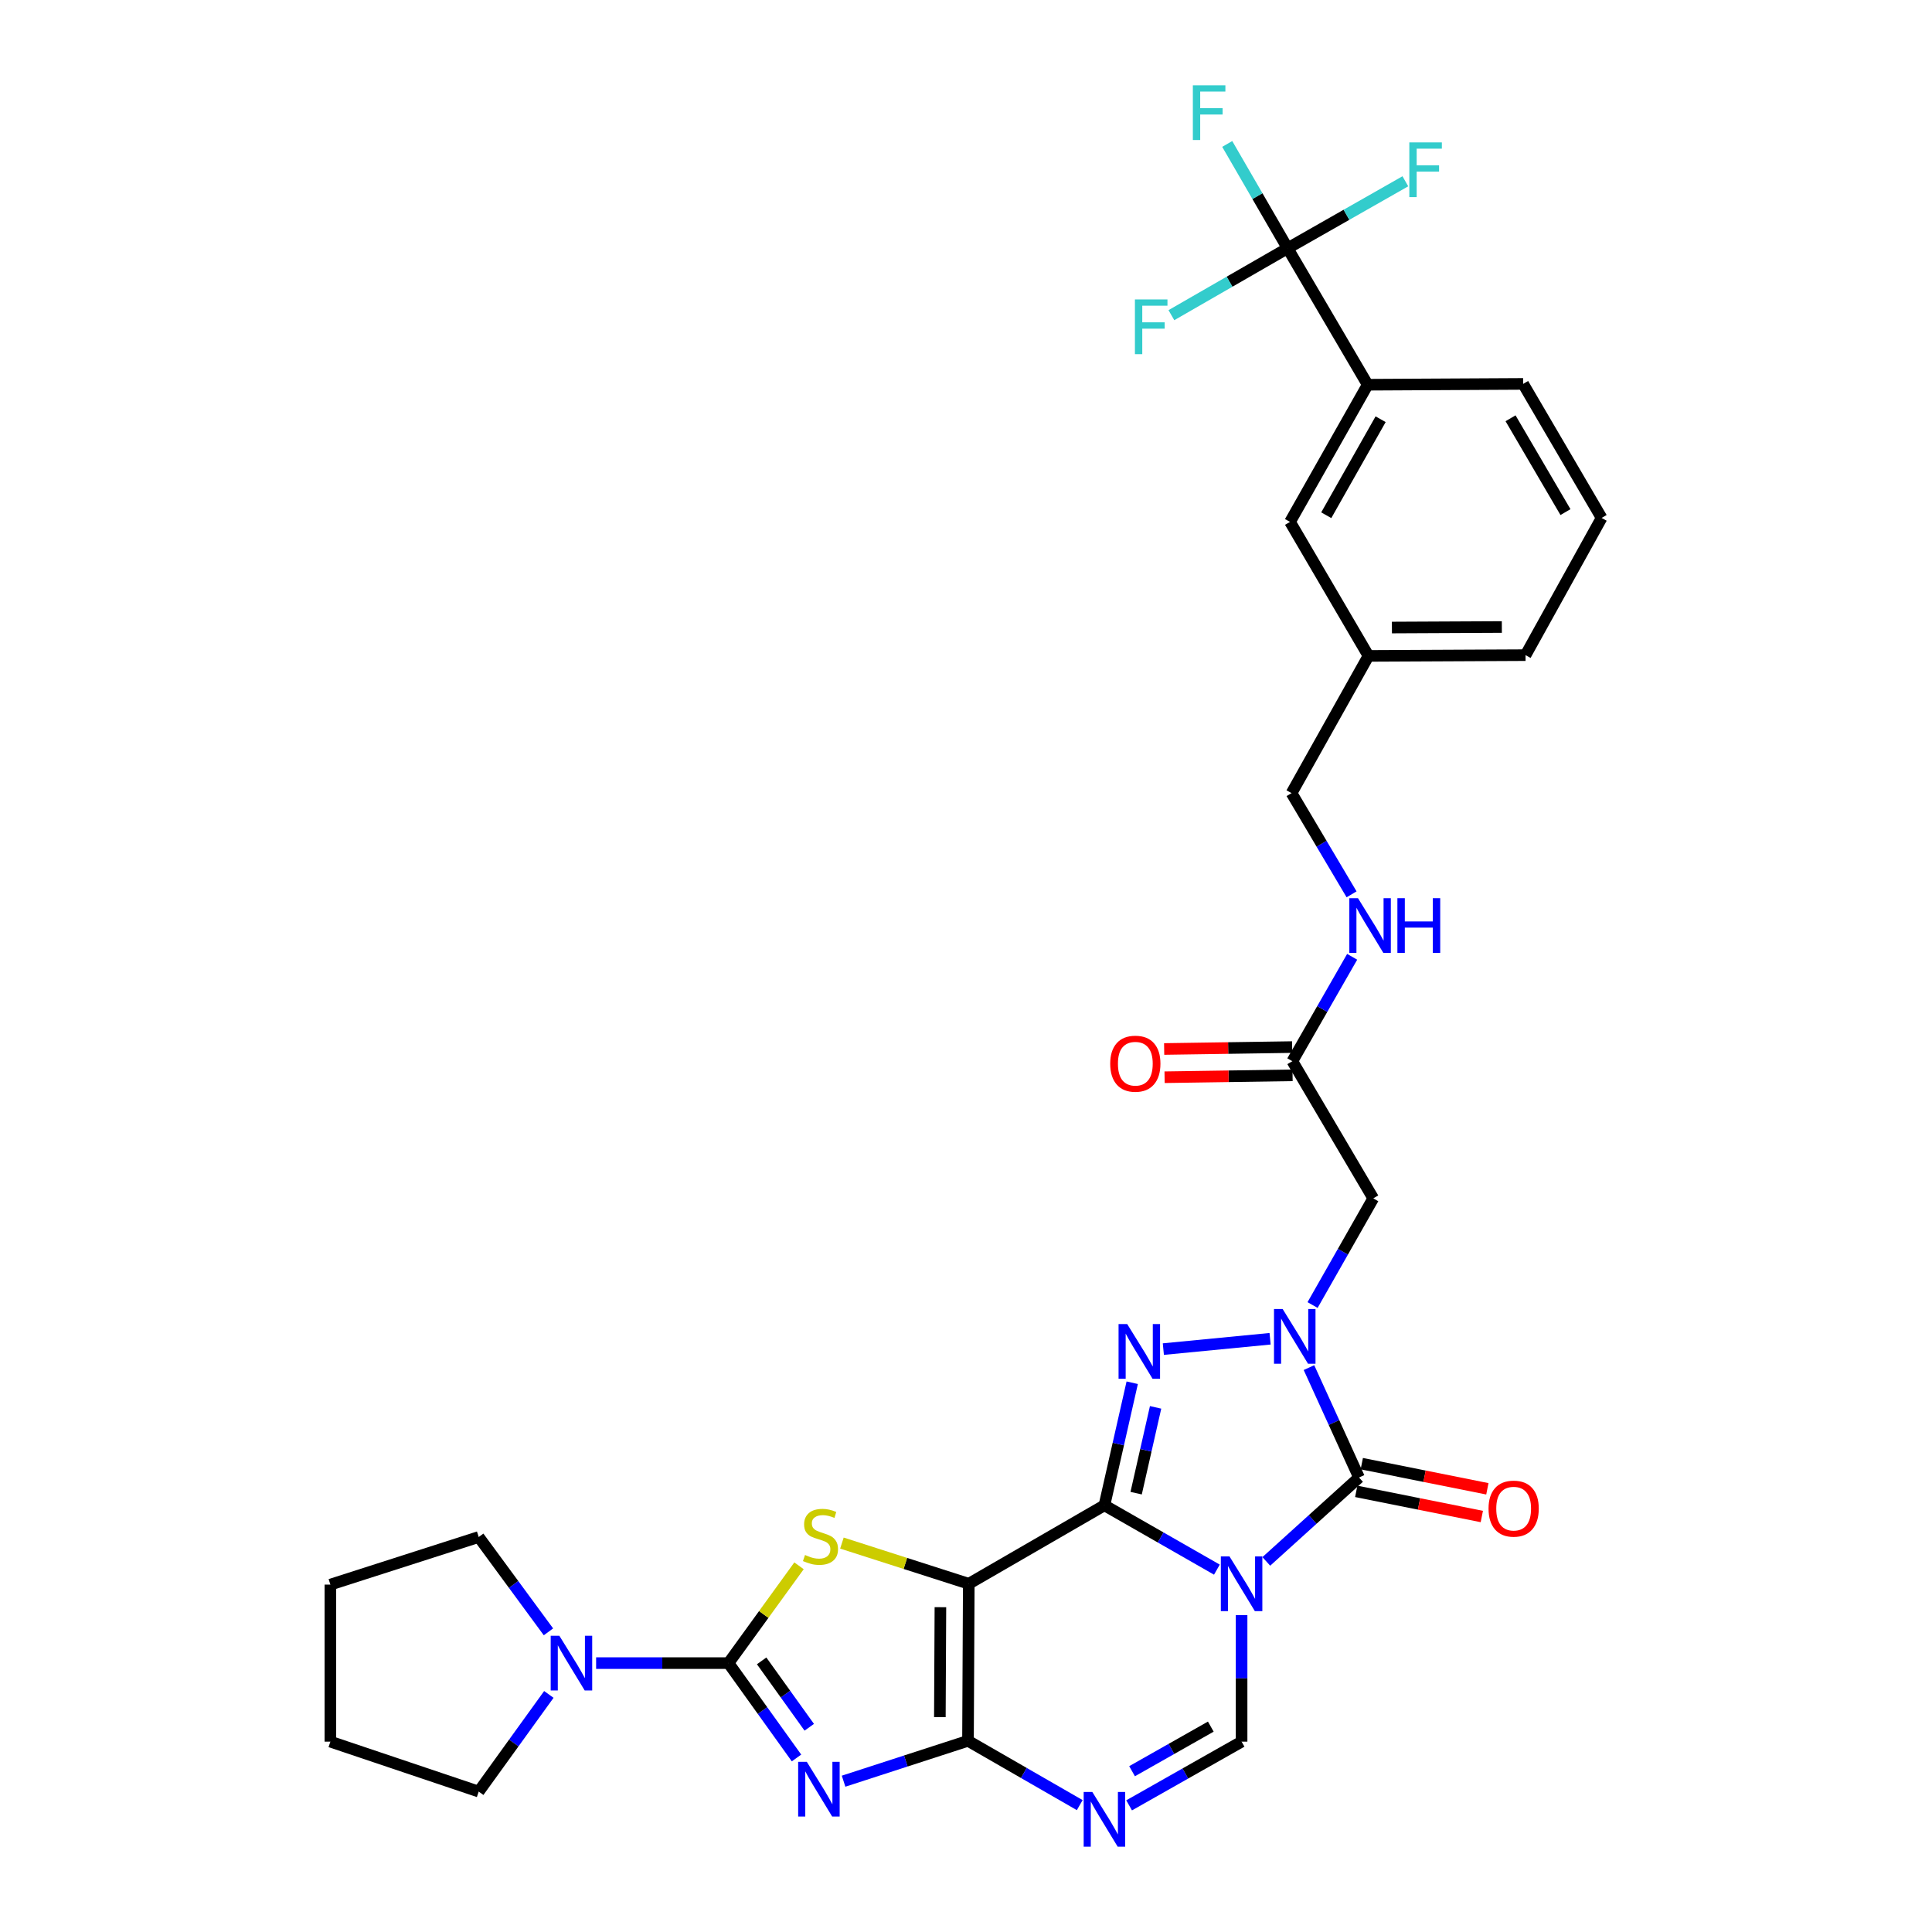 <?xml version='1.0' encoding='iso-8859-1'?>
<svg version='1.1' baseProfile='full'
              xmlns='http://www.w3.org/2000/svg'
                      xmlns:rdkit='http://www.rdkit.org/xml'
                      xmlns:xlink='http://www.w3.org/1999/xlink'
                  xml:space='preserve'
width='1000px' height='1000px' viewBox='0 0 1000 1000'>
<!-- END OF HEADER -->
<rect style='opacity:1.0;fill:#FFFFFF;stroke:none' width='1000' height='1000' x='0' y='0'> </rect>
<path class='bond-0' d='M 571.648,779.143 L 600.755,795.794' style='fill:none;fill-rule:evenodd;stroke:#000000;stroke-width:6px;stroke-linecap:butt;stroke-linejoin:miter;stroke-opacity:1' />
<path class='bond-0' d='M 600.755,795.794 L 629.861,812.445' style='fill:none;fill-rule:evenodd;stroke:#0000FF;stroke-width:6px;stroke-linecap:butt;stroke-linejoin:miter;stroke-opacity:1' />
<path class='bond-1' d='M 571.648,779.143 L 501.438,819.759' style='fill:none;fill-rule:evenodd;stroke:#000000;stroke-width:6px;stroke-linecap:butt;stroke-linejoin:miter;stroke-opacity:1' />
<path class='bond-5' d='M 571.648,779.143 L 578.84,747.423' style='fill:none;fill-rule:evenodd;stroke:#000000;stroke-width:6px;stroke-linecap:butt;stroke-linejoin:miter;stroke-opacity:1' />
<path class='bond-5' d='M 578.84,747.423 L 586.033,715.703' style='fill:none;fill-rule:evenodd;stroke:#0000FF;stroke-width:6px;stroke-linecap:butt;stroke-linejoin:miter;stroke-opacity:1' />
<path class='bond-5' d='M 588.066,772.86 L 593.1,750.656' style='fill:none;fill-rule:evenodd;stroke:#000000;stroke-width:6px;stroke-linecap:butt;stroke-linejoin:miter;stroke-opacity:1' />
<path class='bond-5' d='M 593.1,750.656 L 598.135,728.452' style='fill:none;fill-rule:evenodd;stroke:#0000FF;stroke-width:6px;stroke-linecap:butt;stroke-linejoin:miter;stroke-opacity:1' />
<path class='bond-6' d='M 655.435,808.185 L 679.43,786.471' style='fill:none;fill-rule:evenodd;stroke:#0000FF;stroke-width:6px;stroke-linecap:butt;stroke-linejoin:miter;stroke-opacity:1' />
<path class='bond-6' d='M 679.43,786.471 L 703.425,764.756' style='fill:none;fill-rule:evenodd;stroke:#000000;stroke-width:6px;stroke-linecap:butt;stroke-linejoin:miter;stroke-opacity:1' />
<path class='bond-10' d='M 642.646,835.962 L 642.646,868.717' style='fill:none;fill-rule:evenodd;stroke:#0000FF;stroke-width:6px;stroke-linecap:butt;stroke-linejoin:miter;stroke-opacity:1' />
<path class='bond-10' d='M 642.646,868.717 L 642.646,901.472' style='fill:none;fill-rule:evenodd;stroke:#000000;stroke-width:6px;stroke-linecap:butt;stroke-linejoin:miter;stroke-opacity:1' />
<path class='bond-2' d='M 501.438,819.759 L 501.032,901.042' style='fill:none;fill-rule:evenodd;stroke:#000000;stroke-width:6px;stroke-linecap:butt;stroke-linejoin:miter;stroke-opacity:1' />
<path class='bond-2' d='M 486.755,831.879 L 486.471,888.776' style='fill:none;fill-rule:evenodd;stroke:#000000;stroke-width:6px;stroke-linecap:butt;stroke-linejoin:miter;stroke-opacity:1' />
<path class='bond-8' d='M 501.438,819.759 L 468.607,809.228' style='fill:none;fill-rule:evenodd;stroke:#000000;stroke-width:6px;stroke-linecap:butt;stroke-linejoin:miter;stroke-opacity:1' />
<path class='bond-8' d='M 468.607,809.228 L 435.776,798.697' style='fill:none;fill-rule:evenodd;stroke:#CCCC00;stroke-width:6px;stroke-linecap:butt;stroke-linejoin:miter;stroke-opacity:1' />
<path class='bond-3' d='M 501.032,901.042 L 468.834,911.492' style='fill:none;fill-rule:evenodd;stroke:#000000;stroke-width:6px;stroke-linecap:butt;stroke-linejoin:miter;stroke-opacity:1' />
<path class='bond-3' d='M 468.834,911.492 L 436.636,921.942' style='fill:none;fill-rule:evenodd;stroke:#0000FF;stroke-width:6px;stroke-linecap:butt;stroke-linejoin:miter;stroke-opacity:1' />
<path class='bond-9' d='M 501.032,901.042 L 529.951,917.686' style='fill:none;fill-rule:evenodd;stroke:#000000;stroke-width:6px;stroke-linecap:butt;stroke-linejoin:miter;stroke-opacity:1' />
<path class='bond-9' d='M 529.951,917.686 L 558.871,934.329' style='fill:none;fill-rule:evenodd;stroke:#0000FF;stroke-width:6px;stroke-linecap:butt;stroke-linejoin:miter;stroke-opacity:1' />
<path class='bond-34' d='M 412.272,909.918 L 394.667,885.371' style='fill:none;fill-rule:evenodd;stroke:#0000FF;stroke-width:6px;stroke-linecap:butt;stroke-linejoin:miter;stroke-opacity:1' />
<path class='bond-34' d='M 394.667,885.371 L 377.061,860.823' style='fill:none;fill-rule:evenodd;stroke:#000000;stroke-width:6px;stroke-linecap:butt;stroke-linejoin:miter;stroke-opacity:1' />
<path class='bond-34' d='M 418.873,894.032 L 406.549,876.849' style='fill:none;fill-rule:evenodd;stroke:#0000FF;stroke-width:6px;stroke-linecap:butt;stroke-linejoin:miter;stroke-opacity:1' />
<path class='bond-34' d='M 406.549,876.849 L 394.225,859.665' style='fill:none;fill-rule:evenodd;stroke:#000000;stroke-width:6px;stroke-linecap:butt;stroke-linejoin:miter;stroke-opacity:1' />
<path class='bond-4' d='M 657.399,692.94 L 602.146,698.296' style='fill:none;fill-rule:evenodd;stroke:#0000FF;stroke-width:6px;stroke-linecap:butt;stroke-linejoin:miter;stroke-opacity:1' />
<path class='bond-12' d='M 679.384,675.488 L 695.088,647.881' style='fill:none;fill-rule:evenodd;stroke:#0000FF;stroke-width:6px;stroke-linecap:butt;stroke-linejoin:miter;stroke-opacity:1' />
<path class='bond-12' d='M 695.088,647.881 L 710.793,620.274' style='fill:none;fill-rule:evenodd;stroke:#000000;stroke-width:6px;stroke-linecap:butt;stroke-linejoin:miter;stroke-opacity:1' />
<path class='bond-33' d='M 677.521,707.87 L 690.473,736.313' style='fill:none;fill-rule:evenodd;stroke:#0000FF;stroke-width:6px;stroke-linecap:butt;stroke-linejoin:miter;stroke-opacity:1' />
<path class='bond-33' d='M 690.473,736.313 L 703.425,764.756' style='fill:none;fill-rule:evenodd;stroke:#000000;stroke-width:6px;stroke-linecap:butt;stroke-linejoin:miter;stroke-opacity:1' />
<path class='bond-16' d='M 701.989,771.925 L 734.489,778.433' style='fill:none;fill-rule:evenodd;stroke:#000000;stroke-width:6px;stroke-linecap:butt;stroke-linejoin:miter;stroke-opacity:1' />
<path class='bond-16' d='M 734.489,778.433 L 766.988,784.94' style='fill:none;fill-rule:evenodd;stroke:#FF0000;stroke-width:6px;stroke-linecap:butt;stroke-linejoin:miter;stroke-opacity:1' />
<path class='bond-16' d='M 704.86,757.588 L 737.36,764.095' style='fill:none;fill-rule:evenodd;stroke:#000000;stroke-width:6px;stroke-linecap:butt;stroke-linejoin:miter;stroke-opacity:1' />
<path class='bond-16' d='M 737.36,764.095 L 769.859,770.603' style='fill:none;fill-rule:evenodd;stroke:#FF0000;stroke-width:6px;stroke-linecap:butt;stroke-linejoin:miter;stroke-opacity:1' />
<path class='bond-7' d='M 377.061,860.823 L 395.317,835.642' style='fill:none;fill-rule:evenodd;stroke:#000000;stroke-width:6px;stroke-linecap:butt;stroke-linejoin:miter;stroke-opacity:1' />
<path class='bond-7' d='M 395.317,835.642 L 413.572,810.46' style='fill:none;fill-rule:evenodd;stroke:#CCCC00;stroke-width:6px;stroke-linecap:butt;stroke-linejoin:miter;stroke-opacity:1' />
<path class='bond-13' d='M 377.061,860.823 L 342.806,860.823' style='fill:none;fill-rule:evenodd;stroke:#000000;stroke-width:6px;stroke-linecap:butt;stroke-linejoin:miter;stroke-opacity:1' />
<path class='bond-13' d='M 342.806,860.823 L 308.551,860.823' style='fill:none;fill-rule:evenodd;stroke:#0000FF;stroke-width:6px;stroke-linecap:butt;stroke-linejoin:miter;stroke-opacity:1' />
<path class='bond-32' d='M 584.428,934.445 L 613.537,917.958' style='fill:none;fill-rule:evenodd;stroke:#0000FF;stroke-width:6px;stroke-linecap:butt;stroke-linejoin:miter;stroke-opacity:1' />
<path class='bond-32' d='M 613.537,917.958 L 642.646,901.472' style='fill:none;fill-rule:evenodd;stroke:#000000;stroke-width:6px;stroke-linecap:butt;stroke-linejoin:miter;stroke-opacity:1' />
<path class='bond-32' d='M 585.955,916.776 L 606.331,905.235' style='fill:none;fill-rule:evenodd;stroke:#0000FF;stroke-width:6px;stroke-linecap:butt;stroke-linejoin:miter;stroke-opacity:1' />
<path class='bond-32' d='M 606.331,905.235 L 626.707,893.695' style='fill:none;fill-rule:evenodd;stroke:#000000;stroke-width:6px;stroke-linecap:butt;stroke-linejoin:miter;stroke-opacity:1' />
<path class='bond-11' d='M 666.472,128.503 L 707.909,199.136' style='fill:none;fill-rule:evenodd;stroke:#000000;stroke-width:6px;stroke-linecap:butt;stroke-linejoin:miter;stroke-opacity:1' />
<path class='bond-20' d='M 666.472,128.503 L 636.392,145.818' style='fill:none;fill-rule:evenodd;stroke:#000000;stroke-width:6px;stroke-linecap:butt;stroke-linejoin:miter;stroke-opacity:1' />
<path class='bond-20' d='M 636.392,145.818 L 606.313,163.133' style='fill:none;fill-rule:evenodd;stroke:#33CCCC;stroke-width:6px;stroke-linecap:butt;stroke-linejoin:miter;stroke-opacity:1' />
<path class='bond-21' d='M 666.472,128.503 L 696.941,111.166' style='fill:none;fill-rule:evenodd;stroke:#000000;stroke-width:6px;stroke-linecap:butt;stroke-linejoin:miter;stroke-opacity:1' />
<path class='bond-21' d='M 696.941,111.166 L 727.41,93.83' style='fill:none;fill-rule:evenodd;stroke:#33CCCC;stroke-width:6px;stroke-linecap:butt;stroke-linejoin:miter;stroke-opacity:1' />
<path class='bond-22' d='M 666.472,128.503 L 650.841,101.504' style='fill:none;fill-rule:evenodd;stroke:#000000;stroke-width:6px;stroke-linecap:butt;stroke-linejoin:miter;stroke-opacity:1' />
<path class='bond-22' d='M 650.841,101.504 L 635.21,74.505' style='fill:none;fill-rule:evenodd;stroke:#33CCCC;stroke-width:6px;stroke-linecap:butt;stroke-linejoin:miter;stroke-opacity:1' />
<path class='bond-14' d='M 710.793,620.274 L 668.917,549.276' style='fill:none;fill-rule:evenodd;stroke:#000000;stroke-width:6px;stroke-linecap:butt;stroke-linejoin:miter;stroke-opacity:1' />
<path class='bond-25' d='M 283.878,844.638 L 265.832,820.095' style='fill:none;fill-rule:evenodd;stroke:#0000FF;stroke-width:6px;stroke-linecap:butt;stroke-linejoin:miter;stroke-opacity:1' />
<path class='bond-25' d='M 265.832,820.095 L 247.786,795.552' style='fill:none;fill-rule:evenodd;stroke:#000000;stroke-width:6px;stroke-linecap:butt;stroke-linejoin:miter;stroke-opacity:1' />
<path class='bond-26' d='M 284.08,877.033 L 265.933,902.177' style='fill:none;fill-rule:evenodd;stroke:#0000FF;stroke-width:6px;stroke-linecap:butt;stroke-linejoin:miter;stroke-opacity:1' />
<path class='bond-26' d='M 265.933,902.177 L 247.786,927.321' style='fill:none;fill-rule:evenodd;stroke:#000000;stroke-width:6px;stroke-linecap:butt;stroke-linejoin:miter;stroke-opacity:1' />
<path class='bond-17' d='M 668.917,549.276 L 684.398,522.259' style='fill:none;fill-rule:evenodd;stroke:#000000;stroke-width:6px;stroke-linecap:butt;stroke-linejoin:miter;stroke-opacity:1' />
<path class='bond-17' d='M 684.398,522.259 L 699.879,495.241' style='fill:none;fill-rule:evenodd;stroke:#0000FF;stroke-width:6px;stroke-linecap:butt;stroke-linejoin:miter;stroke-opacity:1' />
<path class='bond-19' d='M 668.808,541.966 L 635.687,542.459' style='fill:none;fill-rule:evenodd;stroke:#000000;stroke-width:6px;stroke-linecap:butt;stroke-linejoin:miter;stroke-opacity:1' />
<path class='bond-19' d='M 635.687,542.459 L 602.566,542.953' style='fill:none;fill-rule:evenodd;stroke:#FF0000;stroke-width:6px;stroke-linecap:butt;stroke-linejoin:miter;stroke-opacity:1' />
<path class='bond-19' d='M 669.026,556.586 L 635.905,557.08' style='fill:none;fill-rule:evenodd;stroke:#000000;stroke-width:6px;stroke-linecap:butt;stroke-linejoin:miter;stroke-opacity:1' />
<path class='bond-19' d='M 635.905,557.08 L 602.784,557.573' style='fill:none;fill-rule:evenodd;stroke:#FF0000;stroke-width:6px;stroke-linecap:butt;stroke-linejoin:miter;stroke-opacity:1' />
<path class='bond-15' d='M 707.909,199.136 L 667.715,270.134' style='fill:none;fill-rule:evenodd;stroke:#000000;stroke-width:6px;stroke-linecap:butt;stroke-linejoin:miter;stroke-opacity:1' />
<path class='bond-15' d='M 714.604,216.989 L 686.468,266.688' style='fill:none;fill-rule:evenodd;stroke:#000000;stroke-width:6px;stroke-linecap:butt;stroke-linejoin:miter;stroke-opacity:1' />
<path class='bond-36' d='M 707.909,199.136 L 788.379,198.705' style='fill:none;fill-rule:evenodd;stroke:#000000;stroke-width:6px;stroke-linecap:butt;stroke-linejoin:miter;stroke-opacity:1' />
<path class='bond-24' d='M 699.572,462.906 L 684.037,436.714' style='fill:none;fill-rule:evenodd;stroke:#0000FF;stroke-width:6px;stroke-linecap:butt;stroke-linejoin:miter;stroke-opacity:1' />
<path class='bond-24' d='M 684.037,436.714 L 668.503,410.521' style='fill:none;fill-rule:evenodd;stroke:#000000;stroke-width:6px;stroke-linecap:butt;stroke-linejoin:miter;stroke-opacity:1' />
<path class='bond-18' d='M 667.715,270.134 L 708.331,339.491' style='fill:none;fill-rule:evenodd;stroke:#000000;stroke-width:6px;stroke-linecap:butt;stroke-linejoin:miter;stroke-opacity:1' />
<path class='bond-23' d='M 708.331,339.491 L 668.503,410.521' style='fill:none;fill-rule:evenodd;stroke:#000000;stroke-width:6px;stroke-linecap:butt;stroke-linejoin:miter;stroke-opacity:1' />
<path class='bond-29' d='M 708.331,339.491 L 789.614,339.101' style='fill:none;fill-rule:evenodd;stroke:#000000;stroke-width:6px;stroke-linecap:butt;stroke-linejoin:miter;stroke-opacity:1' />
<path class='bond-29' d='M 720.454,324.81 L 777.351,324.537' style='fill:none;fill-rule:evenodd;stroke:#000000;stroke-width:6px;stroke-linecap:butt;stroke-linejoin:miter;stroke-opacity:1' />
<path class='bond-31' d='M 247.786,795.552 L 171.004,820.19' style='fill:none;fill-rule:evenodd;stroke:#000000;stroke-width:6px;stroke-linecap:butt;stroke-linejoin:miter;stroke-opacity:1' />
<path class='bond-30' d='M 247.786,927.321 L 171.004,901.472' style='fill:none;fill-rule:evenodd;stroke:#000000;stroke-width:6px;stroke-linecap:butt;stroke-linejoin:miter;stroke-opacity:1' />
<path class='bond-27' d='M 788.379,198.705 L 828.996,268.078' style='fill:none;fill-rule:evenodd;stroke:#000000;stroke-width:6px;stroke-linecap:butt;stroke-linejoin:miter;stroke-opacity:1' />
<path class='bond-27' d='M 781.853,216.499 L 810.285,265.06' style='fill:none;fill-rule:evenodd;stroke:#000000;stroke-width:6px;stroke-linecap:butt;stroke-linejoin:miter;stroke-opacity:1' />
<path class='bond-28' d='M 828.996,268.078 L 789.614,339.101' style='fill:none;fill-rule:evenodd;stroke:#000000;stroke-width:6px;stroke-linecap:butt;stroke-linejoin:miter;stroke-opacity:1' />
<path class='bond-35' d='M 171.004,901.472 L 171.004,820.19' style='fill:none;fill-rule:evenodd;stroke:#000000;stroke-width:6px;stroke-linecap:butt;stroke-linejoin:miter;stroke-opacity:1' />
<path  class='atom-1' d='M 636.386 805.599
L 645.666 820.599
Q 646.586 822.079, 648.066 824.759
Q 649.546 827.439, 649.626 827.599
L 649.626 805.599
L 653.386 805.599
L 653.386 833.919
L 649.506 833.919
L 639.546 817.519
Q 638.386 815.599, 637.146 813.399
Q 635.946 811.199, 635.586 810.519
L 635.586 833.919
L 631.906 833.919
L 631.906 805.599
L 636.386 805.599
' fill='#0000FF'/>
<path  class='atom-4' d='M 417.608 911.926
L 426.888 926.926
Q 427.808 928.406, 429.288 931.086
Q 430.768 933.766, 430.848 933.926
L 430.848 911.926
L 434.608 911.926
L 434.608 940.246
L 430.728 940.246
L 420.768 923.846
Q 419.608 921.926, 418.368 919.726
Q 417.168 917.526, 416.808 916.846
L 416.808 940.246
L 413.128 940.246
L 413.128 911.926
L 417.608 911.926
' fill='#0000FF'/>
<path  class='atom-5' d='M 663.9 677.543
L 673.18 692.543
Q 674.1 694.023, 675.58 696.703
Q 677.06 699.383, 677.14 699.543
L 677.14 677.543
L 680.9 677.543
L 680.9 705.863
L 677.02 705.863
L 667.06 689.463
Q 665.9 687.543, 664.66 685.343
Q 663.46 683.143, 663.1 682.463
L 663.1 705.863
L 659.42 705.863
L 659.42 677.543
L 663.9 677.543
' fill='#0000FF'/>
<path  class='atom-6' d='M 583.446 685.341
L 592.726 700.341
Q 593.646 701.821, 595.126 704.501
Q 596.606 707.181, 596.686 707.341
L 596.686 685.341
L 600.446 685.341
L 600.446 713.661
L 596.566 713.661
L 586.606 697.261
Q 585.446 695.341, 584.206 693.141
Q 583.006 690.941, 582.646 690.261
L 582.646 713.661
L 578.966 713.661
L 578.966 685.341
L 583.446 685.341
' fill='#0000FF'/>
<path  class='atom-9' d='M 416.68 804.858
Q 417 804.978, 418.32 805.538
Q 419.64 806.098, 421.08 806.458
Q 422.56 806.778, 424 806.778
Q 426.68 806.778, 428.24 805.498
Q 429.8 804.178, 429.8 801.898
Q 429.8 800.338, 429 799.378
Q 428.24 798.418, 427.04 797.898
Q 425.84 797.378, 423.84 796.778
Q 421.32 796.018, 419.8 795.298
Q 418.32 794.578, 417.24 793.058
Q 416.2 791.538, 416.2 788.978
Q 416.2 785.418, 418.6 783.218
Q 421.04 781.018, 425.84 781.018
Q 429.12 781.018, 432.84 782.578
L 431.92 785.658
Q 428.52 784.258, 425.96 784.258
Q 423.2 784.258, 421.68 785.418
Q 420.16 786.538, 420.2 788.498
Q 420.2 790.018, 420.96 790.938
Q 421.76 791.858, 422.88 792.378
Q 424.04 792.898, 425.96 793.498
Q 428.52 794.298, 430.04 795.098
Q 431.56 795.898, 432.64 797.538
Q 433.76 799.138, 433.76 801.898
Q 433.76 805.818, 431.12 807.938
Q 428.52 810.018, 424.16 810.018
Q 421.64 810.018, 419.72 809.458
Q 417.84 808.938, 415.6 808.018
L 416.68 804.858
' fill='#CCCC00'/>
<path  class='atom-10' d='M 565.388 927.523
L 574.668 942.523
Q 575.588 944.003, 577.068 946.683
Q 578.548 949.363, 578.628 949.523
L 578.628 927.523
L 582.388 927.523
L 582.388 955.843
L 578.508 955.843
L 568.548 939.443
Q 567.388 937.523, 566.148 935.323
Q 564.948 933.123, 564.588 932.443
L 564.588 955.843
L 560.908 955.843
L 560.908 927.523
L 565.388 927.523
' fill='#0000FF'/>
<path  class='atom-14' d='M 289.519 846.663
L 298.799 861.663
Q 299.719 863.143, 301.199 865.823
Q 302.679 868.503, 302.759 868.663
L 302.759 846.663
L 306.519 846.663
L 306.519 874.983
L 302.639 874.983
L 292.679 858.583
Q 291.519 856.663, 290.279 854.463
Q 289.079 852.263, 288.719 851.583
L 288.719 874.983
L 285.039 874.983
L 285.039 846.663
L 289.519 846.663
' fill='#0000FF'/>
<path  class='atom-17' d='M 770.464 780.864
Q 770.464 774.064, 773.824 770.264
Q 777.184 766.464, 783.464 766.464
Q 789.744 766.464, 793.104 770.264
Q 796.464 774.064, 796.464 780.864
Q 796.464 787.744, 793.064 791.664
Q 789.664 795.544, 783.464 795.544
Q 777.224 795.544, 773.824 791.664
Q 770.464 787.784, 770.464 780.864
M 783.464 792.344
Q 787.784 792.344, 790.104 789.464
Q 792.464 786.544, 792.464 780.864
Q 792.464 775.304, 790.104 772.504
Q 787.784 769.664, 783.464 769.664
Q 779.144 769.664, 776.784 772.464
Q 774.464 775.264, 774.464 780.864
Q 774.464 786.584, 776.784 789.464
Q 779.144 792.344, 783.464 792.344
' fill='#FF0000'/>
<path  class='atom-18' d='M 702.892 464.898
L 712.172 479.898
Q 713.092 481.378, 714.572 484.058
Q 716.052 486.738, 716.132 486.898
L 716.132 464.898
L 719.892 464.898
L 719.892 493.218
L 716.012 493.218
L 706.052 476.818
Q 704.892 474.898, 703.652 472.698
Q 702.452 470.498, 702.092 469.818
L 702.092 493.218
L 698.412 493.218
L 698.412 464.898
L 702.892 464.898
' fill='#0000FF'/>
<path  class='atom-18' d='M 723.292 464.898
L 727.132 464.898
L 727.132 476.938
L 741.612 476.938
L 741.612 464.898
L 745.452 464.898
L 745.452 493.218
L 741.612 493.218
L 741.612 480.138
L 727.132 480.138
L 727.132 493.218
L 723.292 493.218
L 723.292 464.898
' fill='#0000FF'/>
<path  class='atom-20' d='M 574.643 550.567
Q 574.643 543.767, 578.003 539.967
Q 581.363 536.167, 587.643 536.167
Q 593.923 536.167, 597.283 539.967
Q 600.643 543.767, 600.643 550.567
Q 600.643 557.447, 597.243 561.367
Q 593.843 565.247, 587.643 565.247
Q 581.403 565.247, 578.003 561.367
Q 574.643 557.487, 574.643 550.567
M 587.643 562.047
Q 591.963 562.047, 594.283 559.167
Q 596.643 556.247, 596.643 550.567
Q 596.643 545.007, 594.283 542.207
Q 591.963 539.367, 587.643 539.367
Q 583.323 539.367, 580.963 542.167
Q 578.643 544.967, 578.643 550.567
Q 578.643 556.287, 580.963 559.167
Q 583.323 562.047, 587.643 562.047
' fill='#FF0000'/>
<path  class='atom-21' d='M 587.436 154.992
L 604.276 154.992
L 604.276 158.232
L 591.236 158.232
L 591.236 166.832
L 602.836 166.832
L 602.836 170.112
L 591.236 170.112
L 591.236 183.312
L 587.436 183.312
L 587.436 154.992
' fill='#33CCCC'/>
<path  class='atom-22' d='M 729.464 73.71
L 746.304 73.71
L 746.304 76.95
L 733.264 76.95
L 733.264 85.55
L 744.864 85.55
L 744.864 88.83
L 733.264 88.83
L 733.264 102.03
L 729.464 102.03
L 729.464 73.71
' fill='#33CCCC'/>
<path  class='atom-23' d='M 617.419 44.157
L 634.259 44.157
L 634.259 47.397
L 621.219 47.397
L 621.219 55.997
L 632.819 55.997
L 632.819 59.277
L 621.219 59.277
L 621.219 72.477
L 617.419 72.477
L 617.419 44.157
' fill='#33CCCC'/>
</svg>
